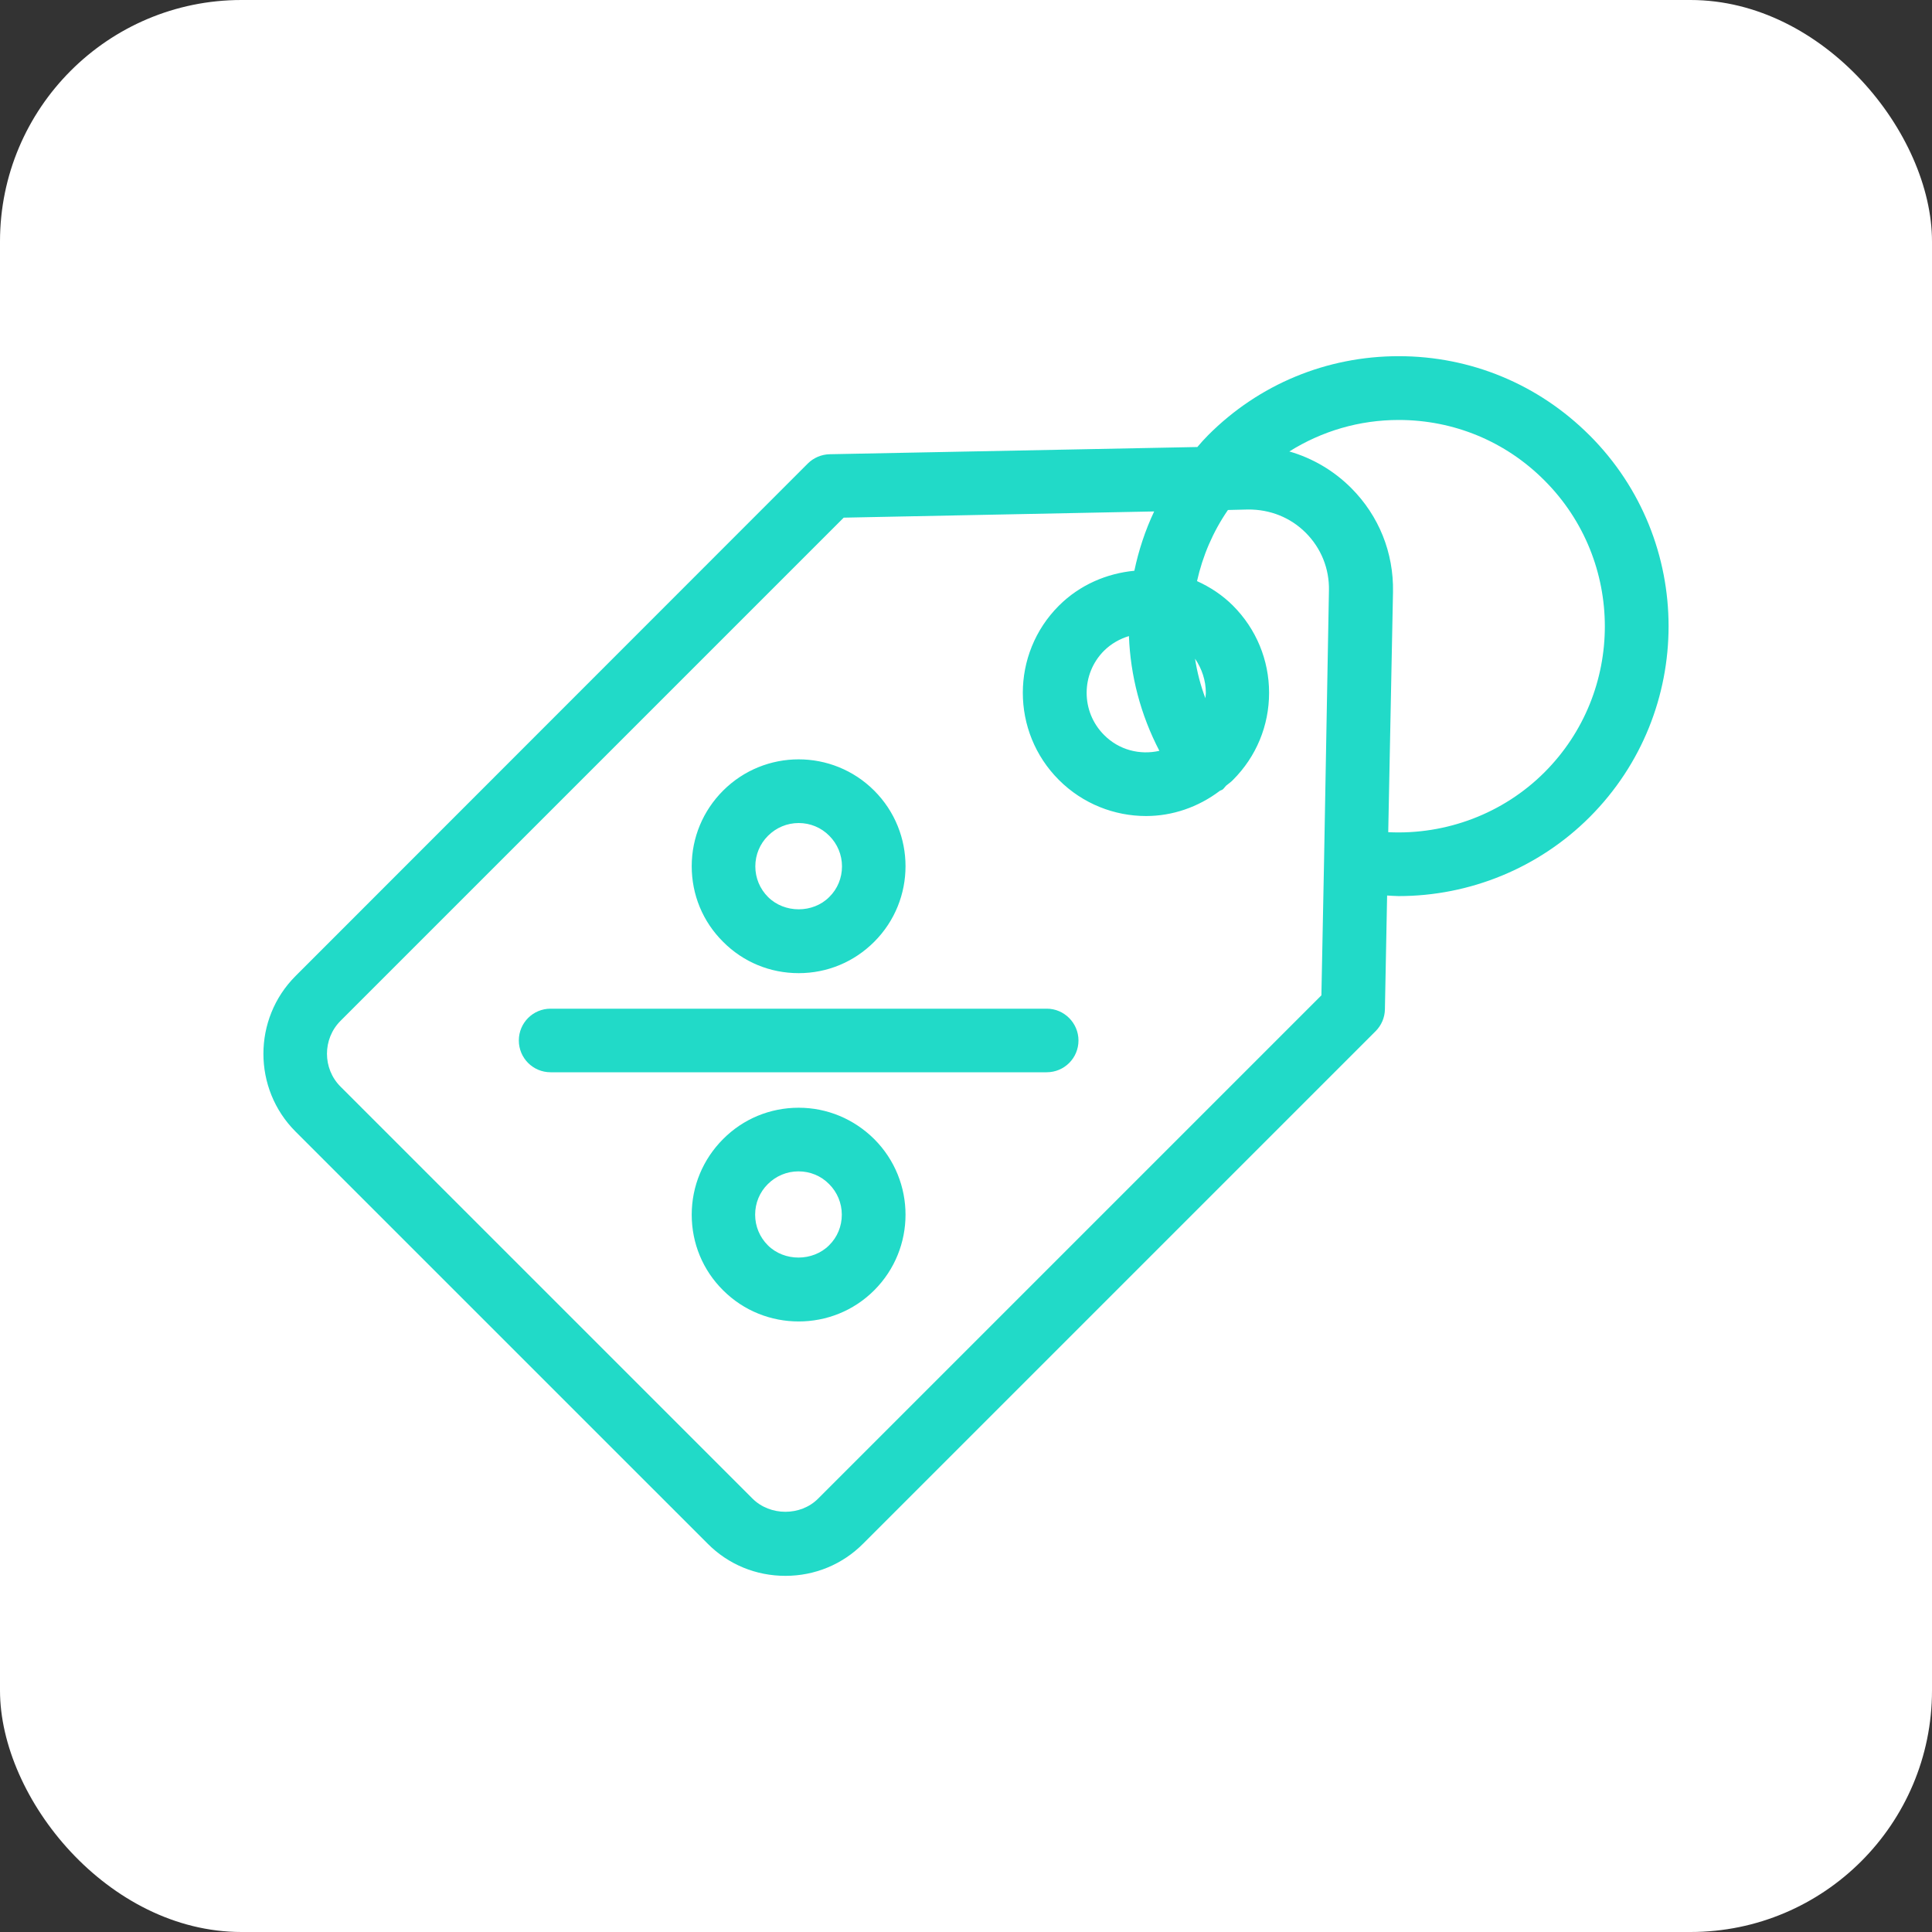 <svg width="64" height="64" viewBox="0 0 64 64" fill="none" xmlns="http://www.w3.org/2000/svg">
<rect x="0" y="0" width="64" height="64" fill="#333333" stroke="none"/>
<rect width="64" height="64" rx="8" fill="white"/>
<path d="M52.656 14.421C50.966 12.731 48.721 11.799 46.336 11.799C43.949 11.799 41.7 12.729 40.016 14.421C39.893 14.544 39.776 14.676 39.664 14.808L27.485 15.047C27.211 15.053 26.951 15.164 26.759 15.355L9.791 32.331C8.371 33.751 8.371 36.066 9.791 37.486L23.439 51.133C24.124 51.825 25.041 52.202 26.017 52.202C26.991 52.202 27.908 51.825 28.595 51.133L45.569 34.159C45.76 33.968 45.873 33.708 45.877 33.434L45.95 29.665C46.078 29.671 46.205 29.684 46.333 29.684C48.685 29.684 50.969 28.758 52.659 27.068C56.146 23.578 56.146 17.909 52.657 14.421L52.656 14.421ZM39.945 22.952C39.945 23.011 39.935 23.069 39.929 23.128C39.769 22.701 39.656 22.265 39.587 21.819C39.813 22.152 39.945 22.541 39.945 22.952ZM43.861 28.528L43.773 32.972L27.103 49.642C26.525 50.226 25.511 50.226 24.927 49.642L11.279 35.995C10.682 35.397 10.682 34.417 11.279 33.818L27.949 17.148L38.233 16.942C37.935 17.573 37.718 18.236 37.577 18.907C36.666 18.995 35.774 19.369 35.077 20.064C33.484 21.656 33.484 24.244 35.077 25.836C35.871 26.631 36.92 27.032 37.963 27.032C38.83 27.032 39.688 26.744 40.413 26.194C40.438 26.179 40.467 26.175 40.492 26.16C40.542 26.125 40.57 26.072 40.614 26.028C40.687 25.965 40.775 25.911 40.844 25.836C41.613 25.067 42.04 24.043 42.04 22.95C42.04 21.863 41.613 20.833 40.844 20.063C40.492 19.711 40.084 19.445 39.653 19.25C39.839 18.417 40.178 17.619 40.677 16.894L41.344 16.878C42.069 16.873 42.745 17.139 43.254 17.648C43.763 18.157 44.038 18.838 44.023 19.558L43.861 28.528ZM38.406 24.872C37.764 25.019 37.068 24.847 36.574 24.347C35.804 23.578 35.804 22.324 36.574 21.555C36.813 21.319 37.098 21.162 37.397 21.071C37.447 22.374 37.78 23.672 38.406 24.872ZM45.987 27.567L46.145 19.61C46.169 18.307 45.679 17.087 44.759 16.165C44.181 15.587 43.474 15.175 42.711 14.955C43.788 14.28 45.029 13.912 46.332 13.912C48.16 13.912 49.875 14.622 51.163 15.916C53.829 18.582 53.829 22.918 51.163 25.584C49.795 26.951 47.907 27.661 45.987 27.567ZM26.457 32.237C27.402 32.237 28.288 31.87 28.96 31.198C30.342 29.816 30.342 27.573 28.96 26.191C27.578 24.809 25.335 24.809 23.953 26.191C23.287 26.857 22.914 27.749 22.914 28.694C22.914 29.64 23.281 30.532 23.953 31.198C24.619 31.87 25.511 32.237 26.457 32.237ZM25.442 27.686C25.712 27.416 26.074 27.264 26.457 27.264C26.839 27.264 27.201 27.412 27.471 27.686C27.741 27.955 27.892 28.317 27.892 28.7C27.892 29.083 27.745 29.445 27.471 29.714C26.931 30.258 25.986 30.258 25.442 29.714C25.172 29.445 25.021 29.083 25.021 28.7C25.021 28.317 25.172 27.953 25.442 27.686ZM26.457 36.695C25.511 36.695 24.619 37.063 23.953 37.734C23.287 38.401 22.914 39.292 22.914 40.238C22.914 41.184 23.281 42.076 23.953 42.742C24.644 43.433 25.551 43.775 26.457 43.775C27.364 43.775 28.269 43.433 28.96 42.742C30.342 41.36 30.342 39.117 28.96 37.734C28.288 37.068 27.402 36.695 26.457 36.695ZM27.465 41.252C26.925 41.792 25.98 41.796 25.436 41.252C25.166 40.983 25.015 40.621 25.015 40.238C25.015 39.855 25.163 39.493 25.436 39.224C25.706 38.954 26.068 38.803 26.451 38.803C26.834 38.803 27.195 38.95 27.465 39.224C27.735 39.493 27.886 39.855 27.886 40.238C27.886 40.621 27.739 40.983 27.465 41.252ZM35.726 34.467C35.726 35.051 35.255 35.52 34.673 35.52H18.239C17.656 35.52 17.187 35.049 17.187 34.467C17.187 33.883 17.657 33.414 18.239 33.414H34.673C35.252 33.412 35.726 33.889 35.726 34.467Z" fill="#21DAC8"/>
</svg>
